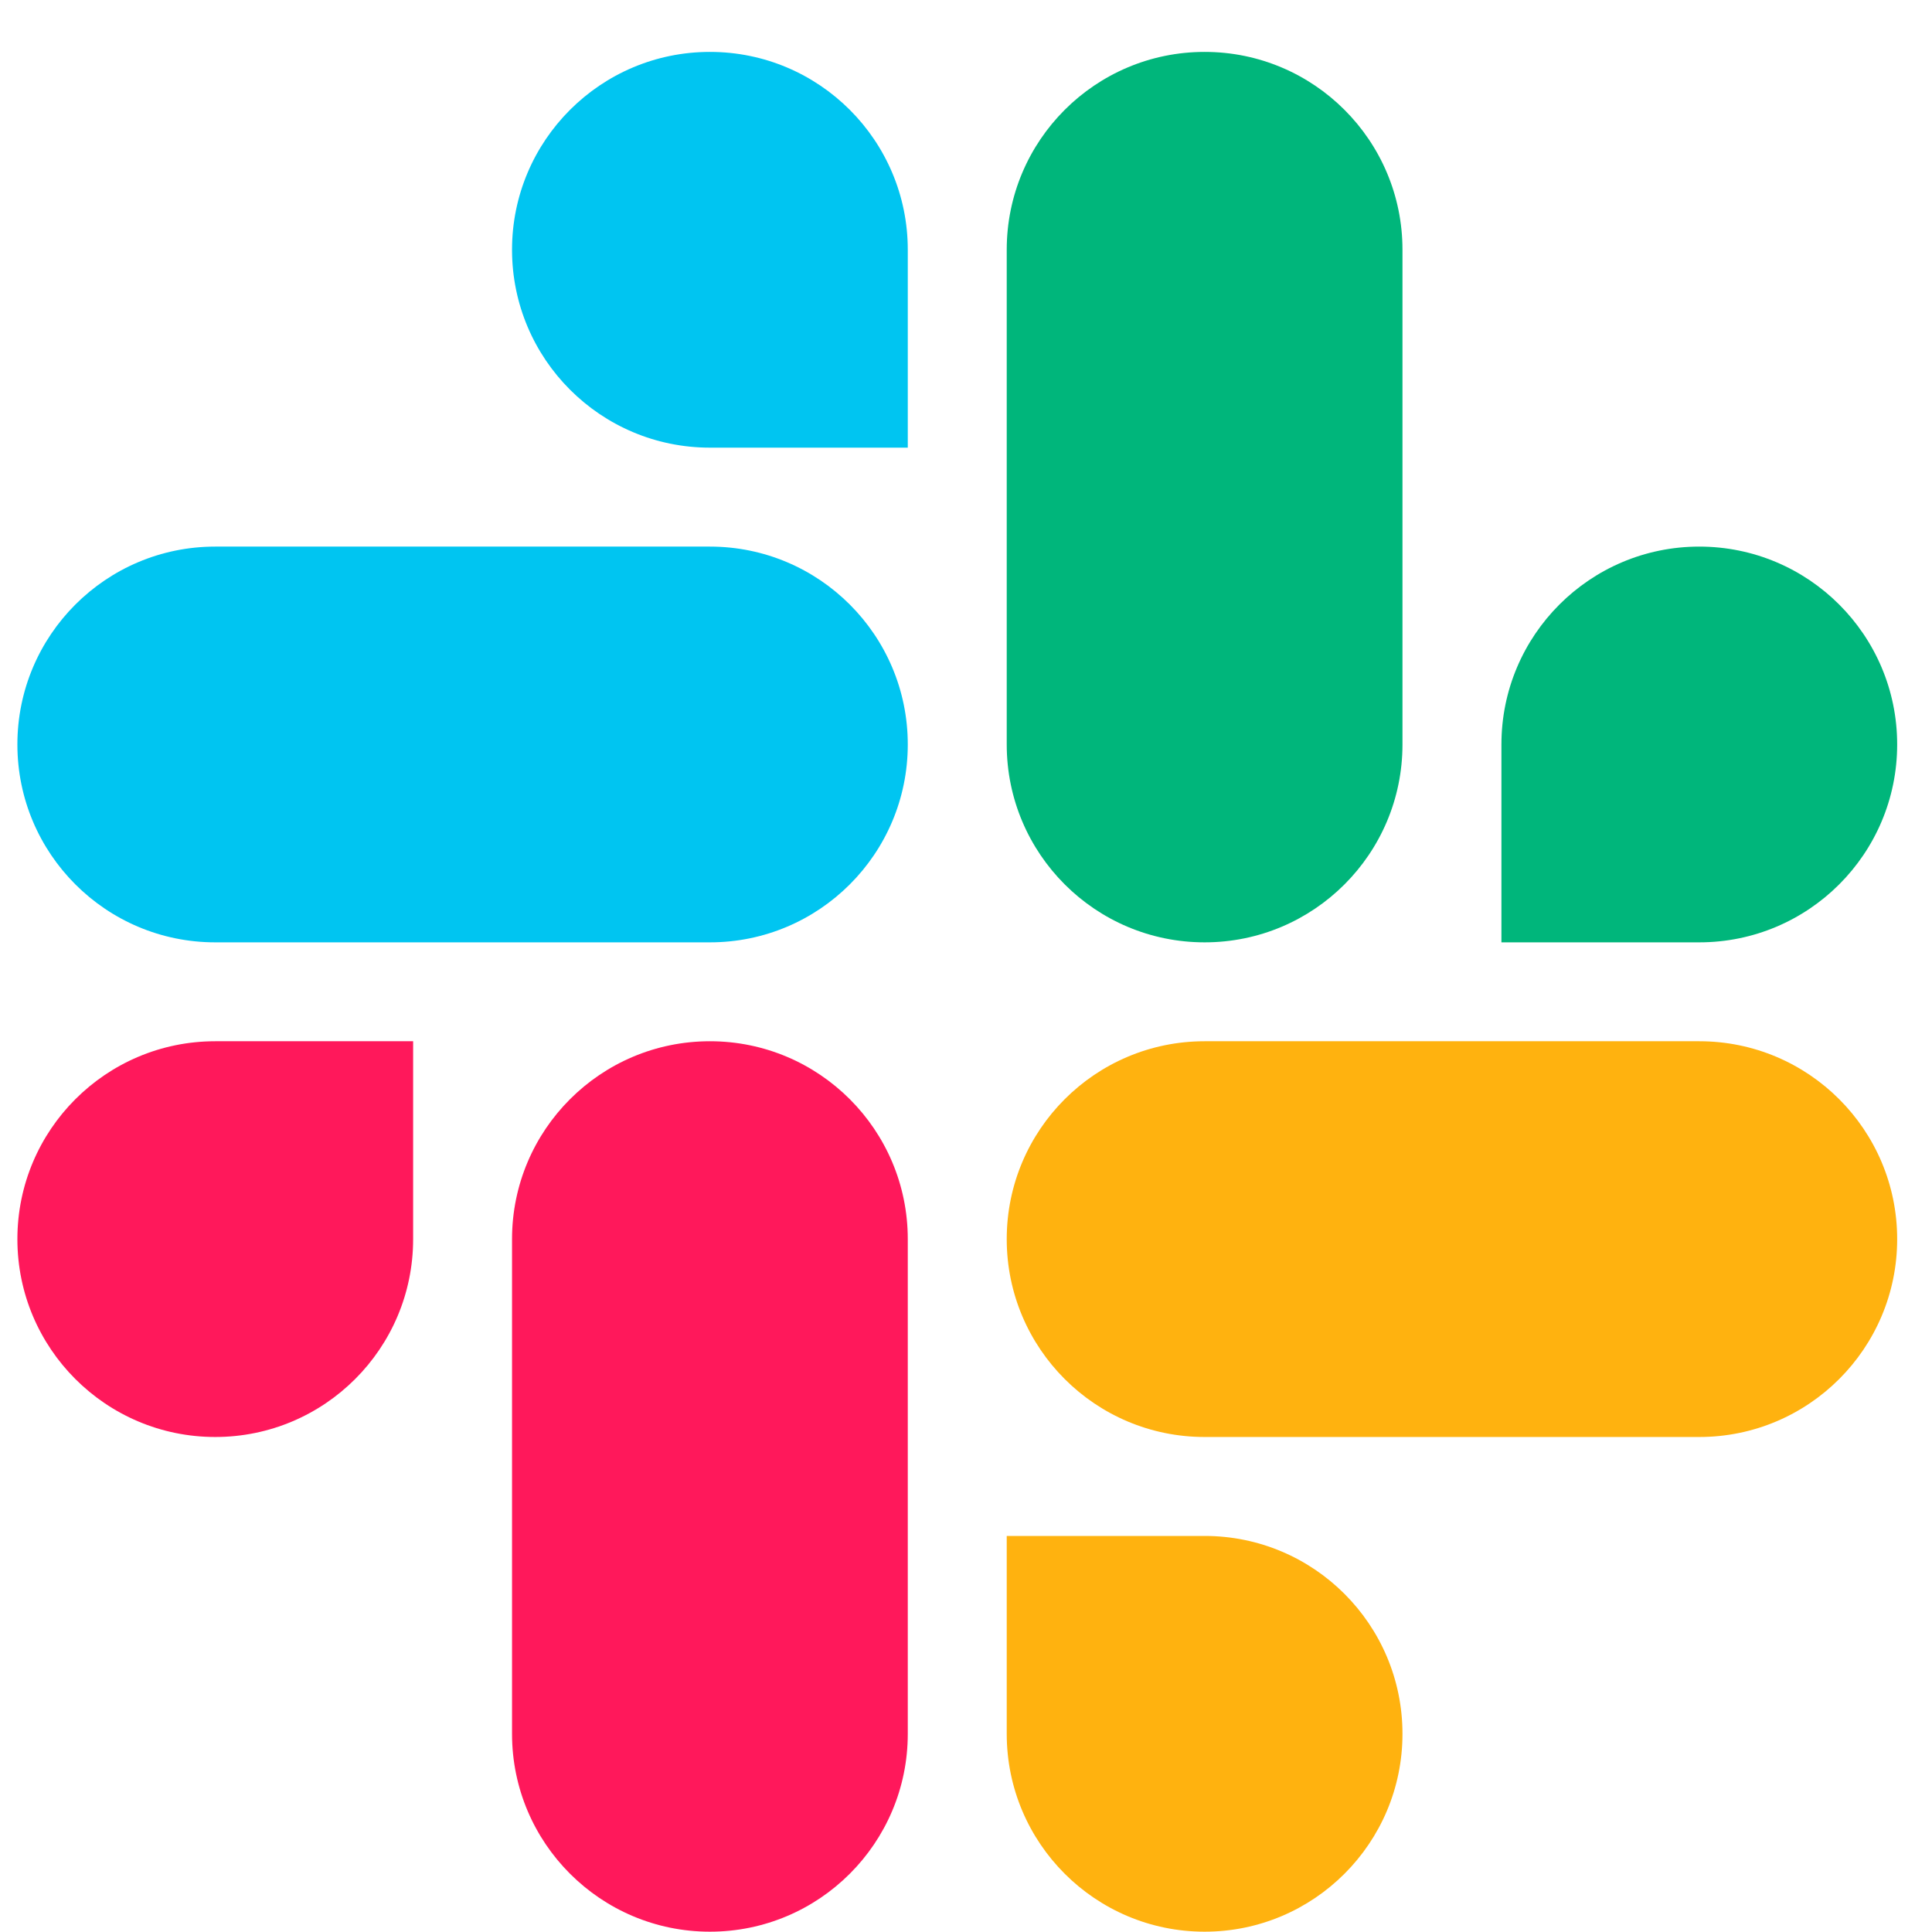 <svg width="37" height="37" viewBox="0 0 37 37" fill="none" xmlns="http://www.w3.org/2000/svg">
<g clip-path="url(#clip0_18_35)">
<path d="M7.912 23.731C7.912 25.823 6.215 27.52 4.122 27.52C2.03 27.52 0.333 25.823 0.333 23.731C0.333 21.638 2.03 19.941 4.122 19.941H7.912L7.912 23.731ZM9.806 23.731C9.806 21.638 11.503 19.941 13.596 19.941C15.688 19.941 17.385 21.638 17.385 23.731V33.205C17.385 35.297 15.688 36.994 13.596 36.994C11.503 36.994 9.806 35.297 9.806 33.205V23.731Z" fill="#FF185B"/>
<path d="M13.596 8.573C11.503 8.573 9.806 6.876 9.806 4.783C9.806 2.691 11.503 0.994 13.596 0.994C15.688 0.994 17.385 2.691 17.385 4.783V8.573L13.596 8.573ZM13.596 10.468C15.688 10.468 17.385 12.165 17.385 14.257C17.385 16.35 15.688 18.047 13.596 18.047H4.122C2.03 18.047 0.333 16.35 0.333 14.257C0.333 12.165 2.03 10.468 4.122 10.468H13.596Z" fill="#00C5F1"/>
<path d="M28.754 14.257C28.754 12.165 30.451 10.468 32.543 10.468C34.636 10.468 36.333 12.165 36.333 14.257C36.333 16.35 34.636 18.047 32.543 18.047H28.754V14.257ZM26.859 14.257C26.859 16.35 25.162 18.047 23.07 18.047C20.977 18.047 19.28 16.35 19.28 14.257V4.783C19.28 2.691 20.977 0.994 23.07 0.994C25.162 0.994 26.859 2.691 26.859 4.783V14.257Z" fill="#00B67B"/>
<path d="M23.07 29.415C25.162 29.415 26.859 31.112 26.859 33.205C26.859 35.297 25.162 36.994 23.07 36.994C20.977 36.994 19.28 35.297 19.28 33.205V29.415H23.07ZM23.07 27.52C20.977 27.52 19.28 25.823 19.28 23.731C19.28 21.638 20.977 19.941 23.07 19.941H32.543C34.636 19.941 36.333 21.638 36.333 23.731C36.333 25.823 34.636 27.52 32.543 27.52H23.07Z" fill="#FFB20F"/>
</g>
<defs>
<clipPath id="clip0_18_35">
<rect width="36" height="36" fill="white" transform="translate(0.333 0.994)"/>
</clipPath>
</defs>
</svg>
